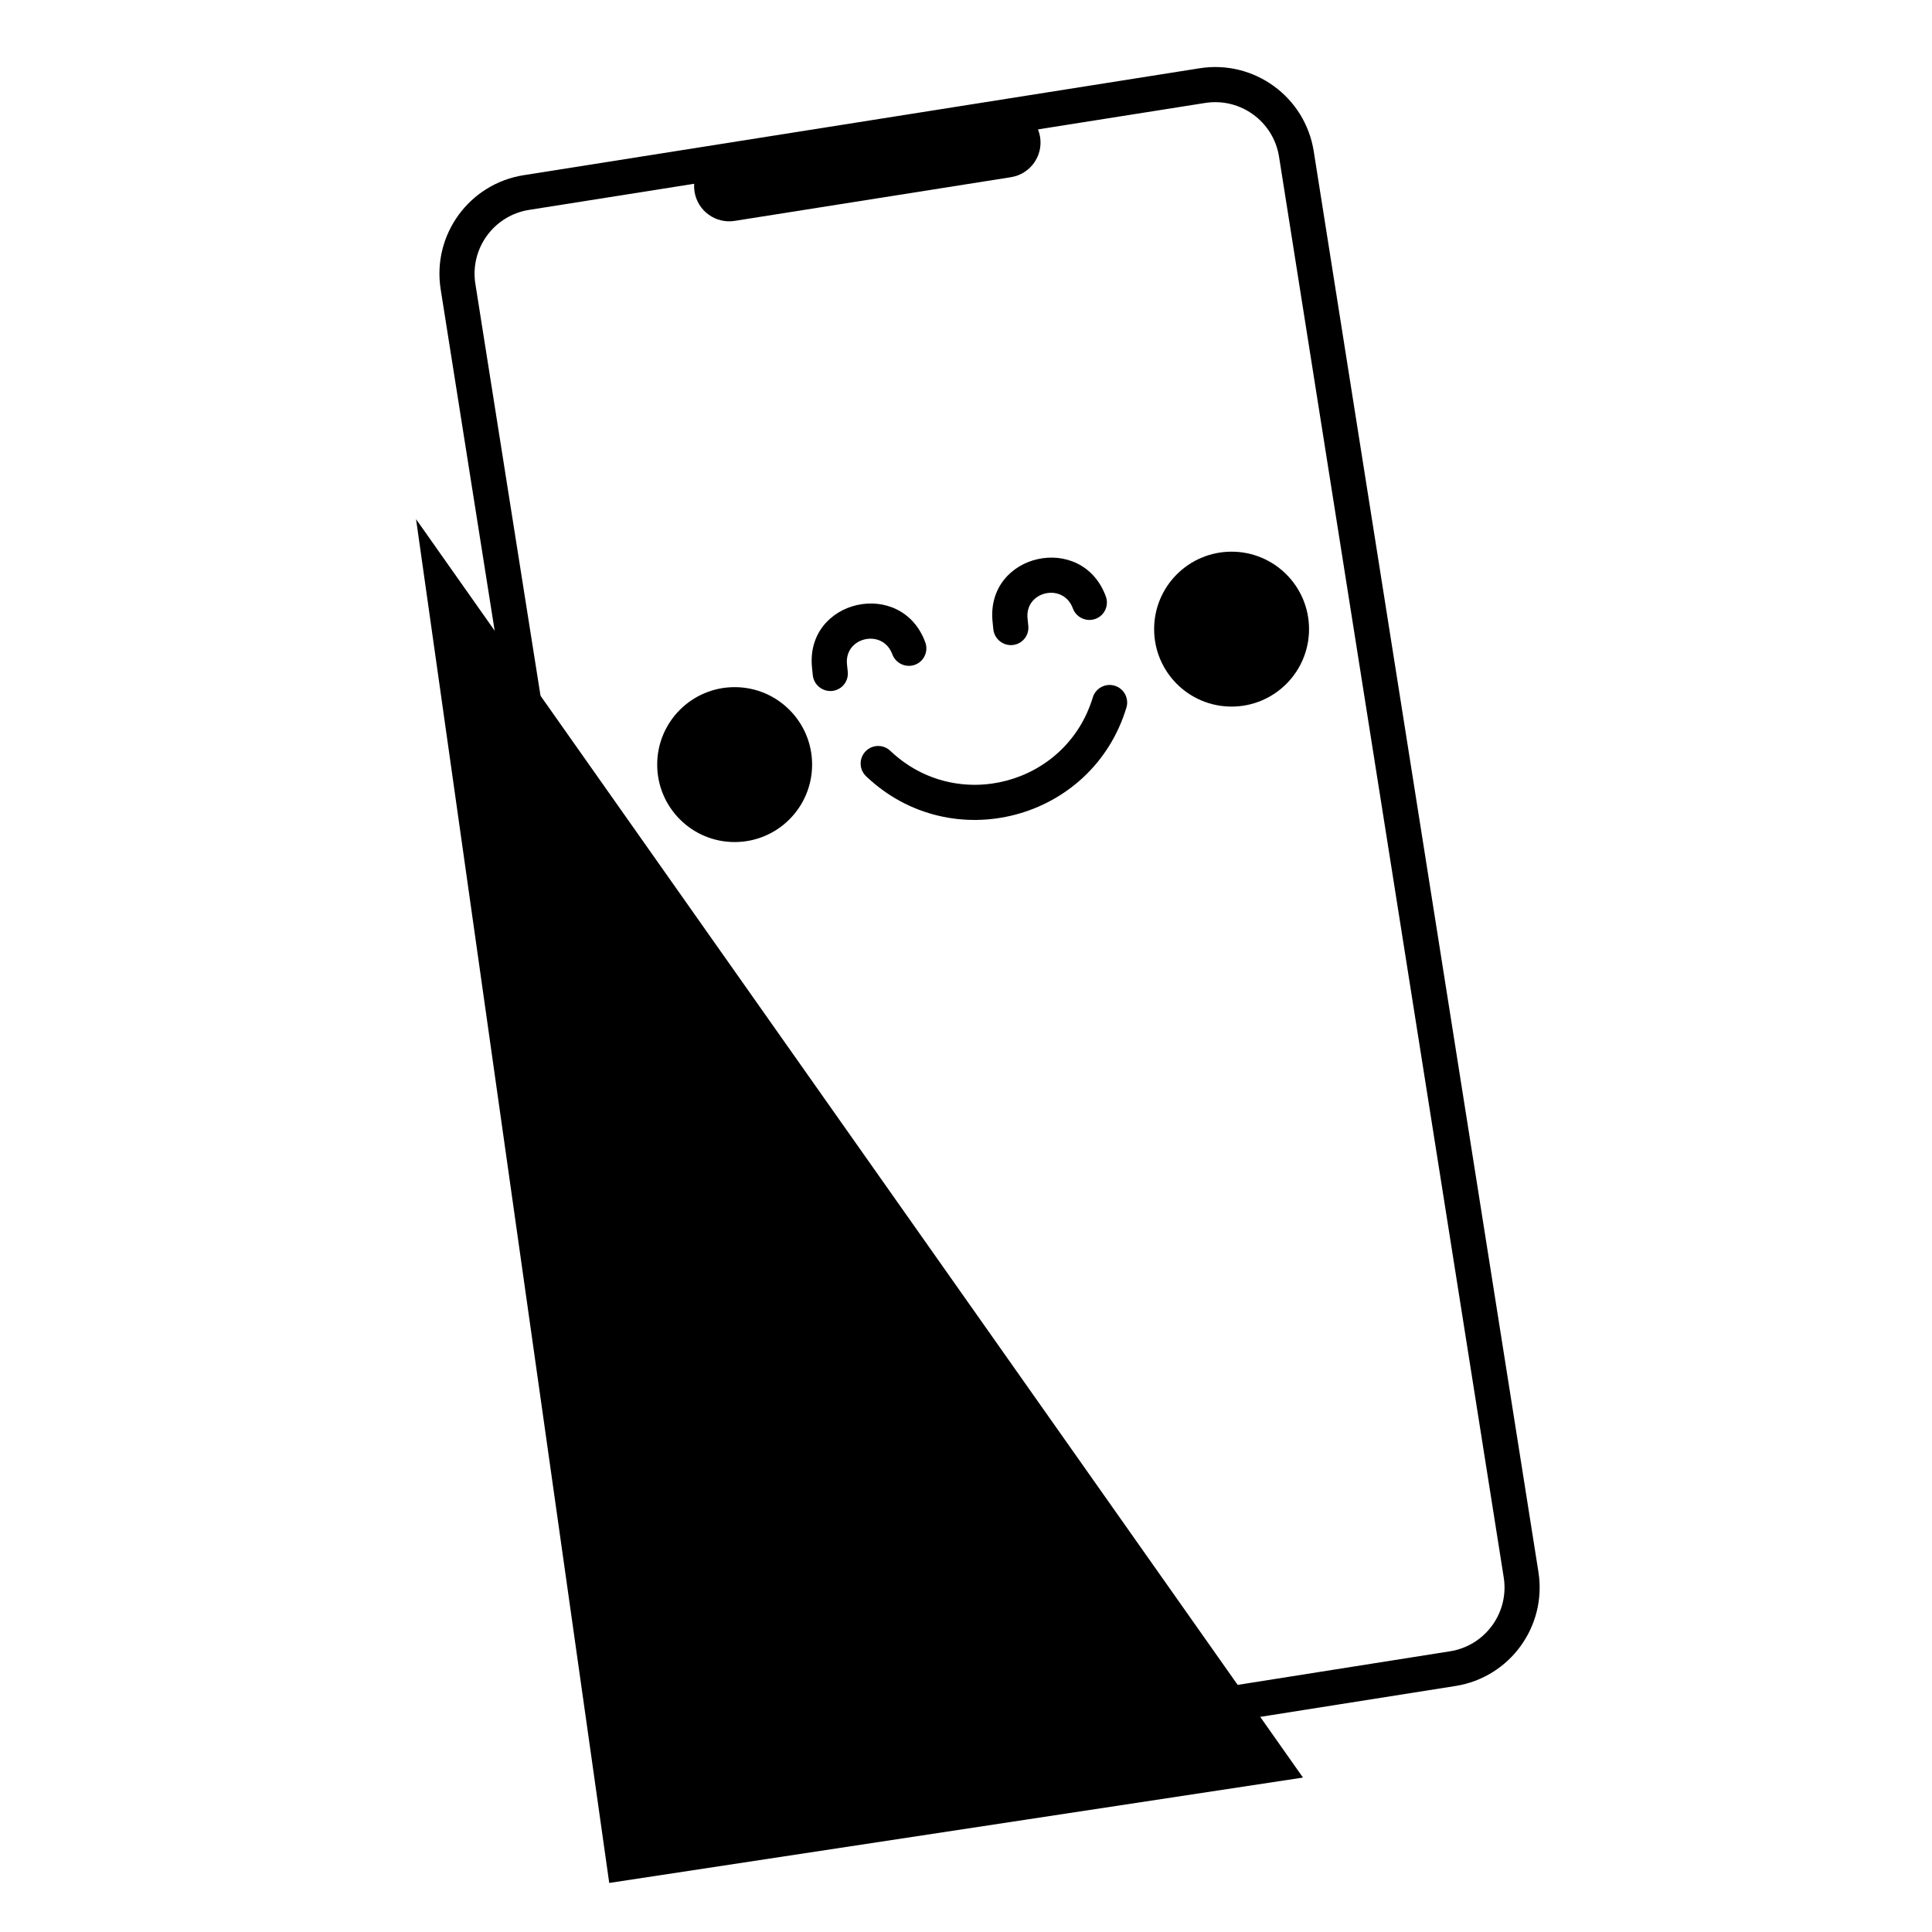 <svg xmlns="http://www.w3.org/2000/svg" fill="none" viewBox="0 0 110 110" height="110" width="110">
<path style="fill:#C8E5B8;fill:color(display-p3 0.784 0.898 0.722);fill-opacity:1;" fill="#C8E5B8" d="M34.687 107.207L74.187 101.207L23.688 29.558L34.687 107.207Z"></path>
<path style="fill:black;fill-opacity:1;" fill="black" d="M49.277 42.783C49.658 42.383 50.291 42.368 50.691 42.749C54.467 46.344 60.707 44.699 62.219 39.709C62.379 39.181 62.937 38.882 63.466 39.042C63.995 39.202 64.293 39.761 64.133 40.289C62.189 46.704 54.166 48.819 49.312 44.197C48.912 43.816 48.896 43.183 49.277 42.783Z" clip-rule="evenodd" fill-rule="evenodd"></path>
<path style="fill:black;fill-opacity:1;" fill="black" d="M61.082 34.635C60.542 33.16 58.344 33.652 58.504 35.212L58.547 35.636C58.603 36.185 58.203 36.673 57.653 36.726C57.103 36.778 56.612 36.375 56.556 35.826L56.513 35.402C56.114 31.501 61.611 30.272 62.961 33.96C63.151 34.48 62.885 35.052 62.366 35.238C61.847 35.425 61.272 35.155 61.082 34.635Z" clip-rule="evenodd" fill-rule="evenodd"></path>
<path style="fill:black;fill-opacity:1;" fill="black" d="M50.803 37.249C50.263 35.774 48.065 36.265 48.224 37.825L48.268 38.249C48.324 38.799 47.924 39.286 47.374 39.339C46.824 39.392 46.333 38.989 46.277 38.439L46.233 38.015C45.835 34.114 51.332 32.885 52.682 36.573C52.872 37.093 52.606 37.665 52.087 37.852C51.568 38.038 50.993 37.768 50.803 37.249Z" clip-rule="evenodd" fill-rule="evenodd"></path>
<path style="fill:black;fill-opacity:1;" fill="black" d="M68.614 5.862L30.124 11.95C28.117 12.268 26.748 14.152 27.065 16.158L39.858 97.047C40.176 99.054 42.06 100.423 44.067 100.106L82.557 94.018C84.564 93.701 85.933 91.817 85.616 89.81L72.823 8.921C72.505 6.915 70.621 5.545 68.614 5.862ZM29.811 9.975C26.714 10.465 24.6 13.373 25.09 16.471L37.883 97.359C38.373 100.457 41.282 102.571 44.379 102.081L82.87 95.993C85.967 95.504 88.081 92.595 87.591 89.497L74.798 8.609C74.308 5.511 71.4 3.397 68.302 3.887L29.811 9.975Z" clip-rule="evenodd" fill-rule="evenodd"></path>
<path style="fill:black;fill-opacity:1;" fill="black" d="M39.544 10.913C39.371 9.822 40.115 8.798 41.206 8.626L56.931 6.139C58.022 5.966 59.046 6.711 59.219 7.802C59.392 8.893 58.647 9.917 57.556 10.089L41.831 12.576C40.74 12.749 39.716 12.004 39.544 10.913Z" clip-rule="evenodd" fill-rule="evenodd"></path>
<circle style="fill:#FFCD00;fill:color(display-p3 1 0.804 0);fill-opacity:1;" fill="#FFCD00" r="4.41" cy="35.82" cx="70.121"></circle>
<circle style="fill:#FFCD00;fill:color(display-p3 1 0.804 0);fill-opacity:1;" fill="#FFCD00" r="4.41" cy="43.533" cx="41.828"></circle>
</svg>
